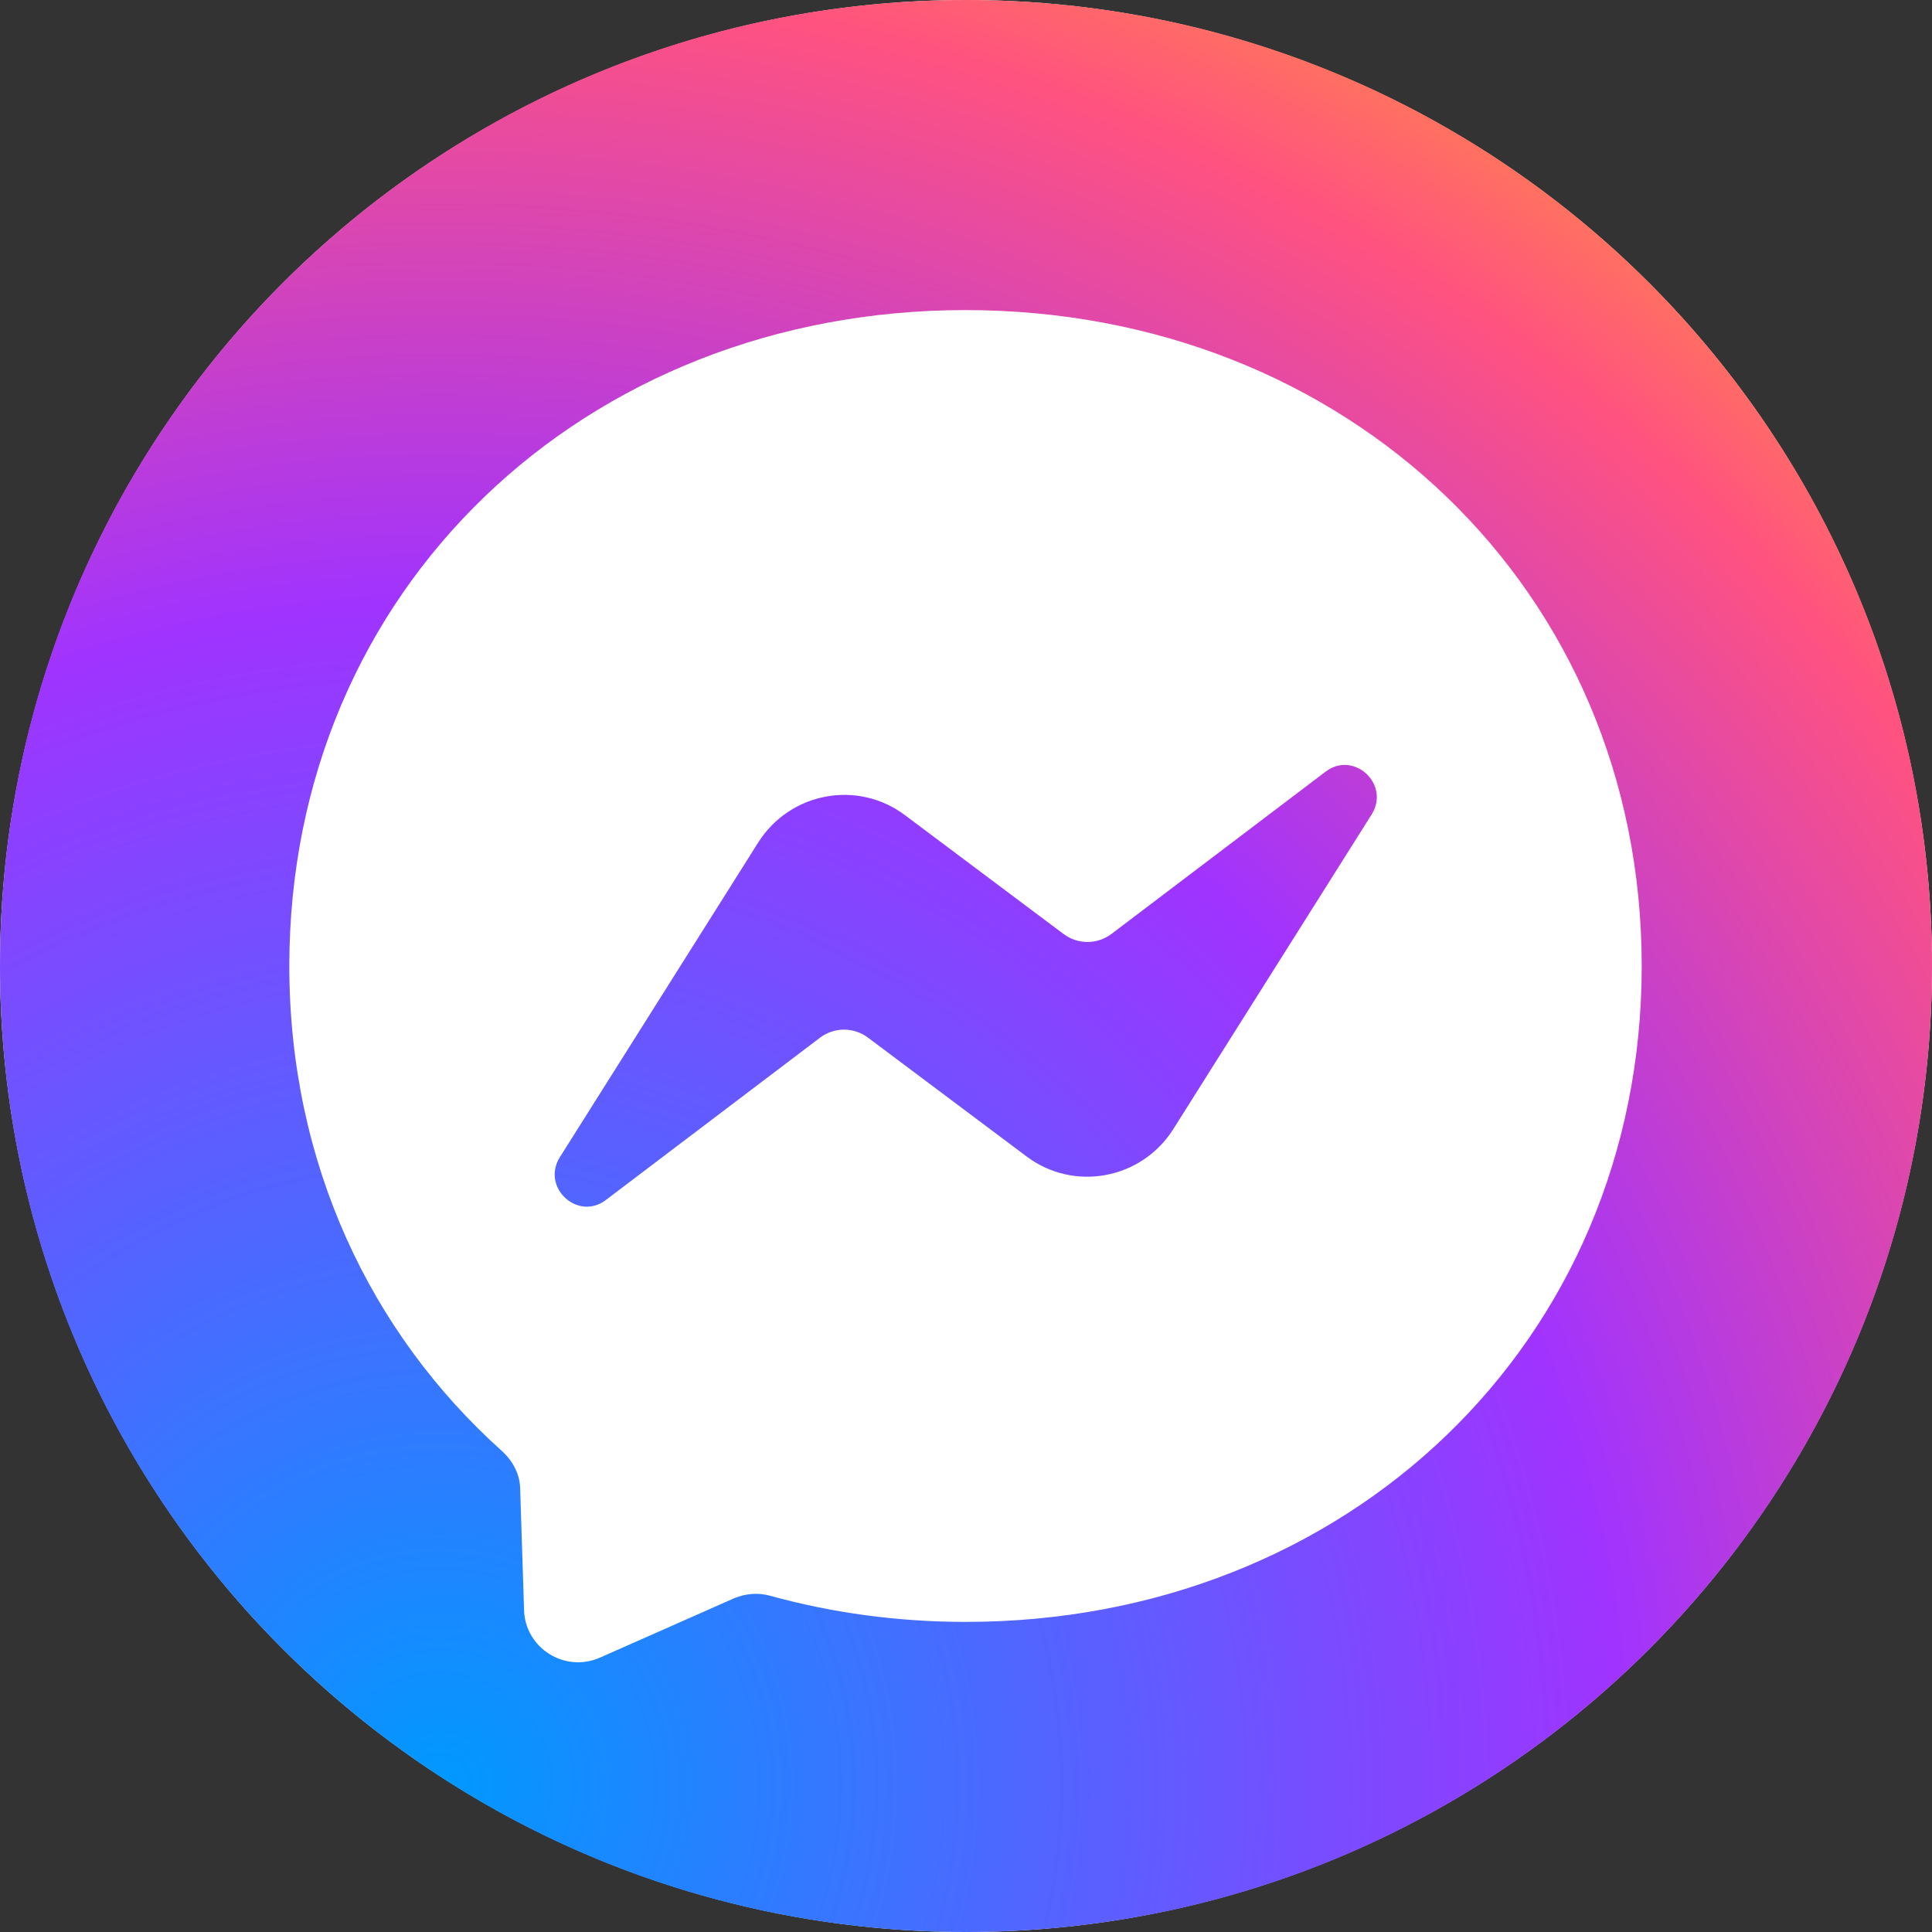 <svg xmlns="http://www.w3.org/2000/svg" xmlns:xlink="http://www.w3.org/1999/xlink" viewBox="0 0 40 40"><rect x="0" y="0" width="40" height="40" fill="#333333" stroke="none"/><defs><radialGradient id="radial-gradient" cx="9.1" cy="36.96" fx="9.1" fy="36.96" r="40.11" gradientUnits="userSpaceOnUse"><stop offset="0" stop-color="#09f"></stop><stop offset=".61" stop-color="#a033ff"></stop><stop offset=".93" stop-color="#ff5280"></stop><stop offset="1" stop-color="#ff7061"></stop></radialGradient><radialGradient id="radial-gradient-2" cy="36.96" fy="36.96" r="40.11" xlink:href="#radial-gradient"></radialGradient></defs><circle fill="#fff" cx="20" cy="20" r="20"></circle><path fill="url(#radial-gradient)" d="M20,0C8.95,0,0,8.95,0,20s8.95,20,20,20,20-8.95,20-20S31.05,0,20,0ZM20,33.58c-1.42,0-2.78-.19-4.05-.54-.25-.07-.51-.05-.75.05l-2.78,1.23c-.73.32-1.55-.2-1.57-.99l-.08-2.49c0-.31-.15-.59-.38-.8-2.72-2.44-4.4-5.96-4.4-10.04,0-7.8,6.11-13.58,14-13.58s14,5.78,14,13.58-6.11,13.58-14,13.58Z"></path><path fill="url(#radial-gradient-2)" d="M27.44,15.98l-4.42,3.35c-.3.23-.71.23-1.01,0l-3.27-2.45c-.98-.74-2.38-.48-3.04.56l-4.11,6.52c-.39.63.38,1.33.96.88l4.42-3.35c.3-.23.71-.23,1.01,0l3.27,2.45c.98.74,2.38.48,3.04-.56l4.11-6.52c.39-.63-.38-1.33-.96-.88Z"></path></svg>